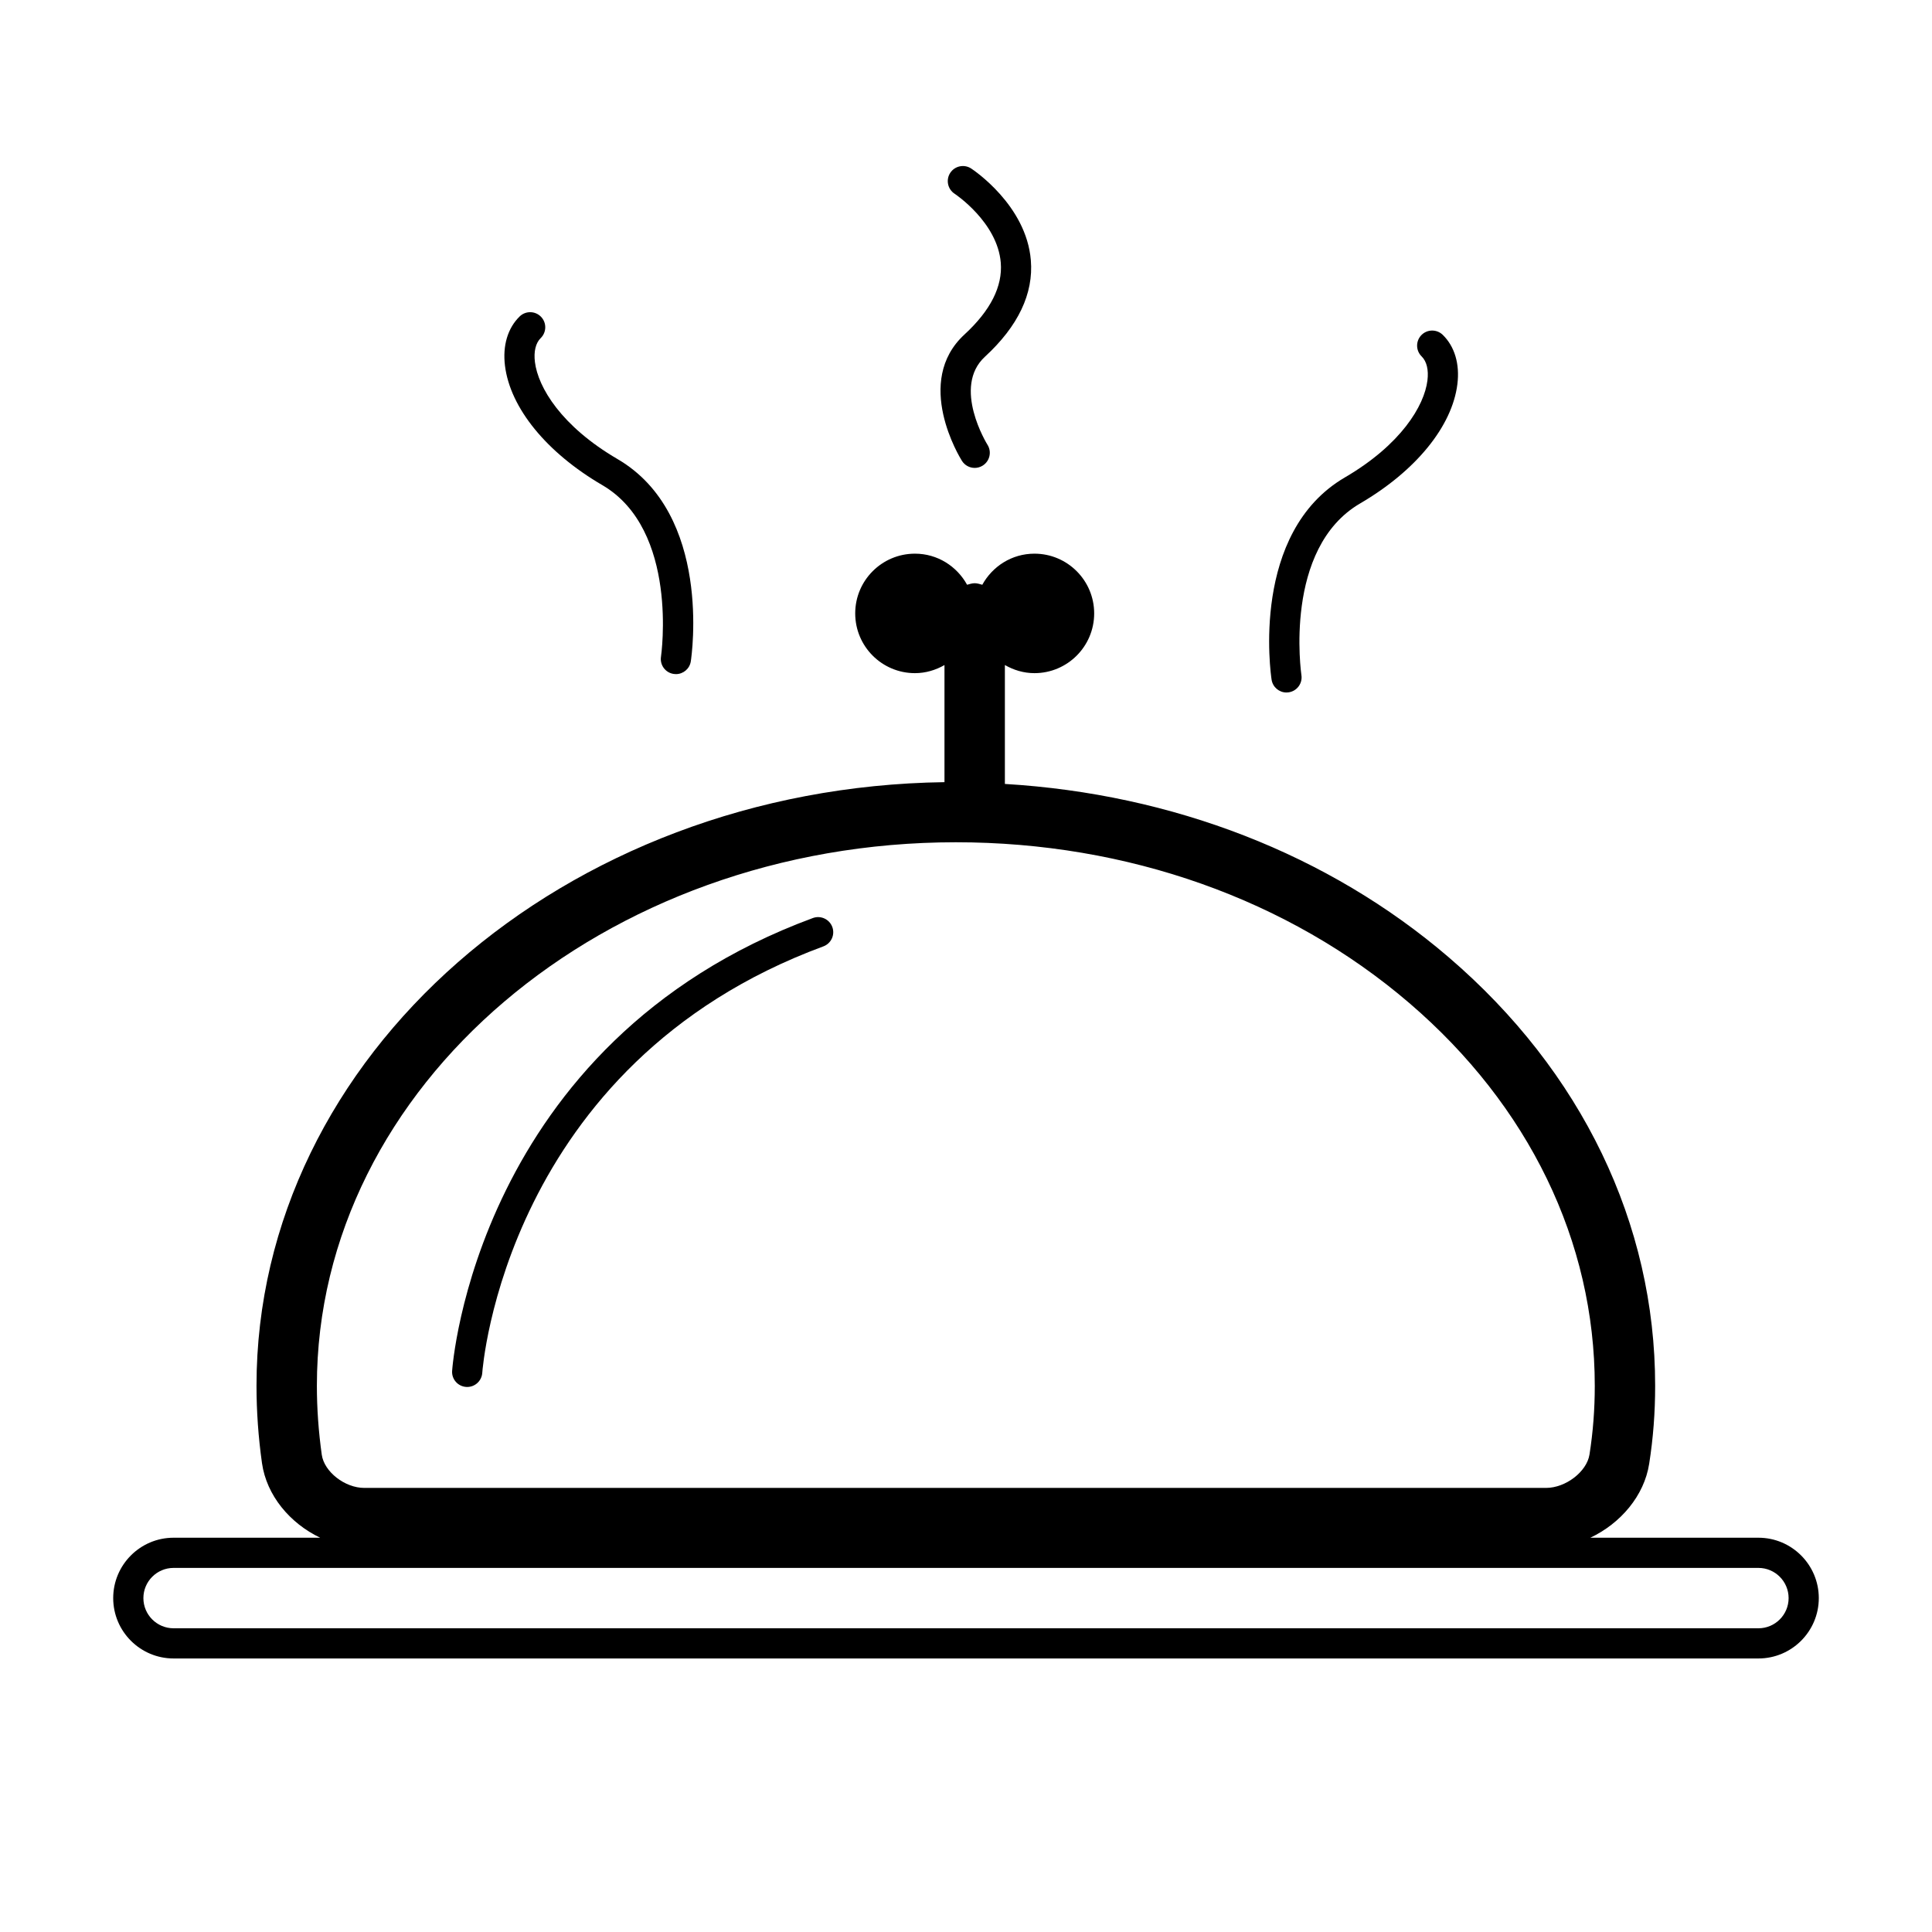 <?xml version="1.0" encoding="utf-8"?>
<!-- Generator: Adobe Illustrator 16.0.4, SVG Export Plug-In . SVG Version: 6.00 Build 0)  -->
<!DOCTYPE svg PUBLIC "-//W3C//DTD SVG 1.1//EN" "http://www.w3.org/Graphics/SVG/1.1/DTD/svg11.dtd">
<svg version="1.1" id="Capa_1" xmlns="http://www.w3.org/2000/svg" xmlns:xlink="http://www.w3.org/1999/xlink" x="0px" y="0px"
	 width="64px" height="64px" viewBox="0 0 64 64" enable-background="new 0 0 64 64" xml:space="preserve">
<g>
	<path d="M58.25,50.939h-5.568c1.003-0.475,1.784-1.389,1.949-2.449c0.134-0.854,0.198-1.699,0.198-2.584
		c0.001-5.372-2.429-10.414-6.841-14.197c-3.981-3.414-9.153-5.41-14.7-5.74v-3.939c0.29,0.166,0.621,0.269,0.979,0.269
		c1.092,0,1.979-0.886,1.979-1.979c0-1.093-0.887-1.979-1.979-1.979c-0.748,0-1.391,0.419-1.727,1.03
		c-0.083-0.022-0.163-0.051-0.253-0.051c-0.089,0-0.169,0.029-0.251,0.051c-0.337-0.611-0.979-1.03-1.727-1.03
		c-1.093,0-1.979,0.886-1.979,1.979c0,1.093,0.886,1.979,1.979,1.979c0.357,0,0.688-0.103,0.978-0.268v3.879
		C18.687,26.084,8.497,34.984,8.497,45.906c0,0.845,0.061,1.708,0.182,2.564c0.152,1.07,0.926,1.991,1.928,2.469H5.75
		c-1.103,0-2,0.897-2,2s0.897,2,2,2h52.5c1.103,0,2-0.897,2-2S59.353,50.939,58.25,50.939z M31.664,27.901
		c5.682,0,11.017,1.892,15.022,5.327c3.961,3.396,6.143,7.899,6.143,12.679c0,0.779-0.057,1.524-0.175,2.276
		c-0.089,0.568-0.788,1.106-1.439,1.106H12.067c-0.644,0-1.328-0.534-1.408-1.099c-0.107-0.764-0.162-1.532-0.162-2.284
		C10.497,35.979,19.993,27.901,31.664,27.901z M58.25,53.939H5.75c-0.551,0-1-0.448-1-1s0.449-1,1-1h52.5c0.552,0,1,0.448,1,1
		S58.802,53.939,58.25,53.939z"/>
	<path d="M15.446,45.944c0.01,0,0.021,0.001,0.031,0.001c0.262,0,0.482-0.205,0.499-0.47c0.006-0.102,0.75-10.229,11.299-14.125
		c0.259-0.096,0.392-0.383,0.296-0.643c-0.096-0.259-0.385-0.391-0.643-0.296C15.75,34.54,14.983,45.308,14.977,45.416
		C14.96,45.691,15.17,45.928,15.446,45.944z"/>
	<path d="M19.95,16.069c2.546,1.485,1.952,5.645,1.946,5.687c-0.042,0.273,0.146,0.528,0.419,0.569
		c0.026,0.004,0.051,0.006,0.076,0.006c0.243,0,0.456-0.177,0.493-0.424c0.03-0.198,0.706-4.873-2.43-6.701
		c-1.857-1.085-2.63-2.371-2.734-3.213c-0.043-0.349,0.025-0.631,0.192-0.794c0.197-0.193,0.201-0.51,0.008-0.707
		c-0.192-0.197-0.51-0.201-0.707-0.008c-0.395,0.386-0.567,0.966-0.485,1.631C16.9,13.513,18.105,14.992,19.95,16.069z"/>
	<path d="M42.616,22.94c0.025,0,0.051-0.002,0.076-0.006c0.273-0.042,0.461-0.297,0.419-0.57c-0.006-0.042-0.608-4.196,1.945-5.687
		c1.846-1.078,3.05-2.556,3.222-3.954c0.082-0.666-0.09-1.245-0.485-1.631c-0.198-0.192-0.515-0.189-0.707,0.008
		c-0.193,0.198-0.189,0.514,0.008,0.707c0.167,0.164,0.235,0.445,0.192,0.794c-0.104,0.842-0.876,2.128-2.733,3.213
		c-3.135,1.829-2.46,6.503-2.43,6.701C42.161,22.763,42.374,22.94,42.616,22.94z"/>
	<path d="M31.865,15.266c0.095,0.151,0.257,0.234,0.424,0.234c0.091,0,0.183-0.025,0.265-0.077c0.234-0.147,0.305-0.456,0.158-0.689
		c-0.013-0.019-1.18-1.909-0.085-2.917c1.101-1.013,1.613-2.089,1.521-3.197c-0.149-1.822-1.903-2.99-1.978-3.039
		c-0.231-0.15-0.541-0.085-0.692,0.145c-0.151,0.231-0.086,0.541,0.145,0.692c0.014,0.009,1.419,0.943,1.529,2.284
		c0.064,0.785-0.34,1.585-1.203,2.379C30.25,12.646,31.798,15.16,31.865,15.266z"/>
</g>
</svg>

